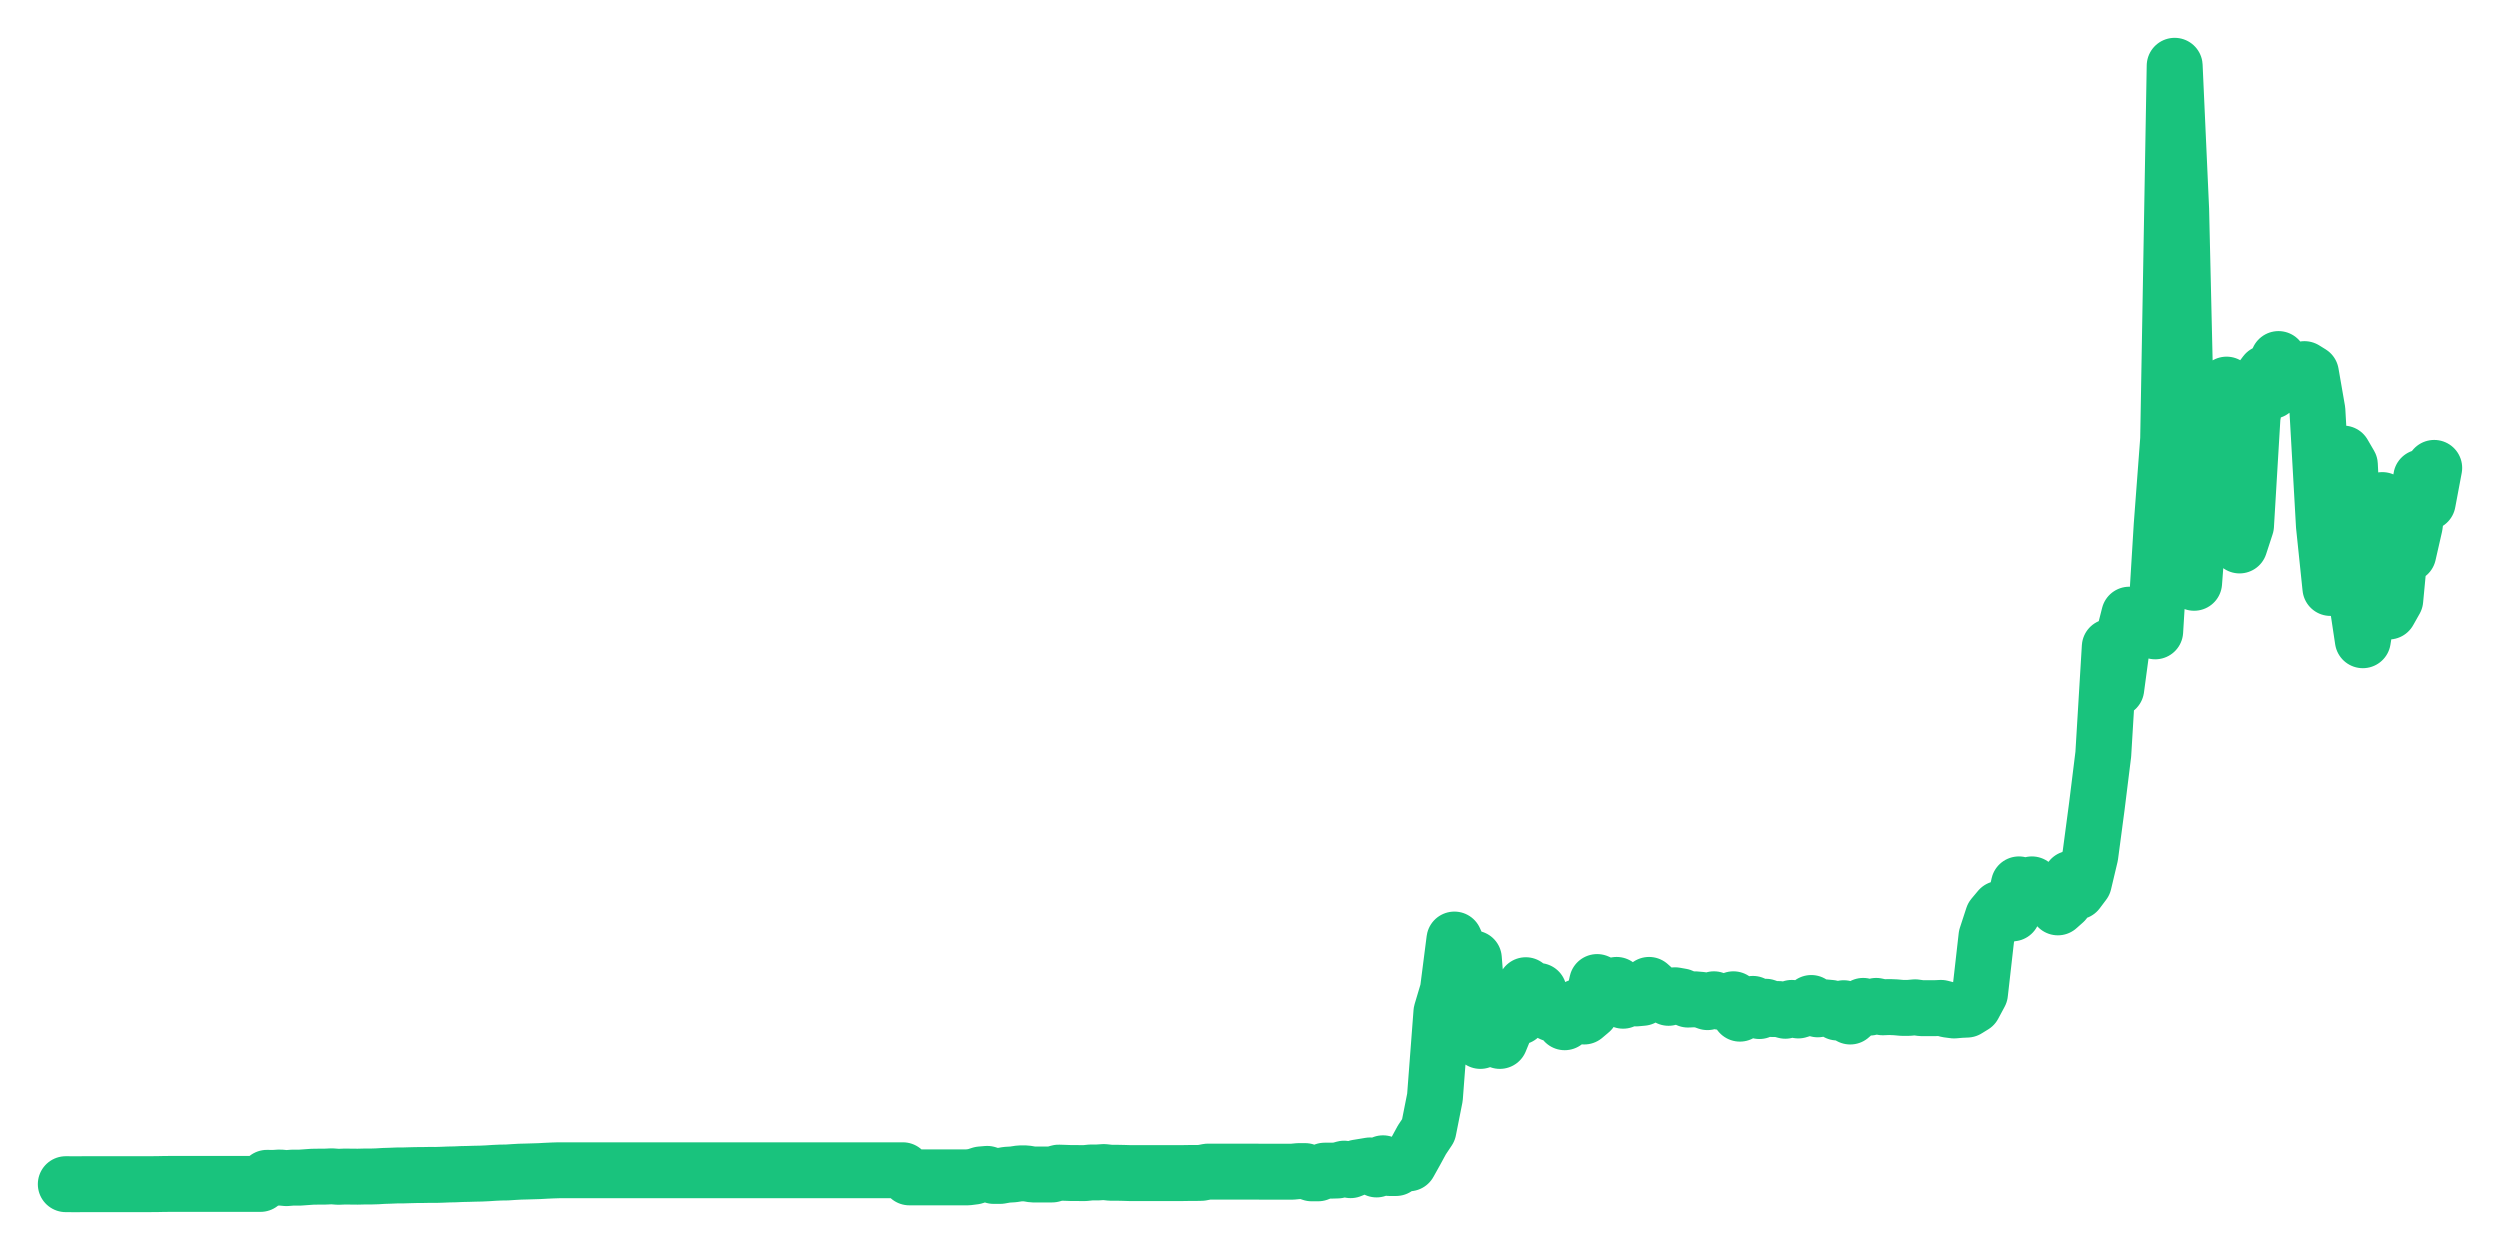 <svg xmlns="http://www.w3.org/2000/svg" width="76" height="38" viewBox="0 0 76 38">
  <path d="M2.000,35.999 L2.197,36.000 L2.395,36.000 L2.592,35.999 L2.789,35.999 L2.986,35.999 L3.184,35.998 L3.381,35.998 L3.578,35.998 L3.775,35.998 L3.973,35.998 L4.170,35.998 L4.367,35.998 L4.564,35.998 L4.762,35.997 L4.959,35.993 L5.156,35.991 L5.353,35.991 L5.551,35.991 L5.748,35.991 L5.945,35.991 L6.142,35.991 L6.340,35.991 L6.537,35.991 L6.734,35.991 L6.932,35.991 L7.129,35.991 L7.326,35.991 L7.523,35.991 L7.721,35.991 L7.918,35.991 L8.115,35.806 L8.312,35.809 L8.510,35.796 L8.707,35.815 L8.904,35.799 L9.101,35.801 L9.299,35.787 L9.496,35.773 L9.693,35.770 L9.890,35.769 L10.088,35.760 L10.285,35.775 L10.482,35.767 L10.679,35.769 L10.877,35.771 L11.074,35.766 L11.271,35.766 L11.468,35.760 L11.666,35.748 L11.863,35.742 L12.060,35.734 L12.258,35.733 L12.455,35.727 L12.652,35.722 L12.849,35.721 L13.047,35.717 L13.244,35.718 L13.441,35.712 L13.638,35.704 L13.836,35.700 L14.033,35.691 L14.230,35.687 L14.427,35.681 L14.625,35.677 L14.822,35.668 L15.019,35.655 L15.216,35.646 L15.414,35.643 L15.611,35.630 L15.808,35.619 L16.005,35.614 L16.203,35.608 L16.400,35.602 L16.597,35.591 L16.795,35.582 L16.992,35.576 L17.189,35.576 L17.386,35.576 L17.584,35.576 L17.781,35.576 L17.978,35.576 L18.175,35.576 L18.373,35.576 L18.570,35.576 L18.767,35.576 L18.964,35.576 L19.162,35.576 L19.359,35.576 L19.556,35.576 L19.753,35.576 L19.951,35.576 L20.148,35.576 L20.345,35.576 L20.542,35.576 L20.740,35.576 L20.937,35.576 L21.134,35.576 L21.332,35.576 L21.529,35.576 L21.726,35.576 L21.923,35.576 L22.121,35.576 L22.318,35.576 L22.515,35.576 L22.712,35.576 L22.910,35.576 L23.107,35.576 L23.304,35.576 L23.501,35.576 L23.699,35.576 L23.896,35.576 L24.093,35.576 L24.290,35.576 L24.488,35.576 L24.685,35.576 L24.882,35.576 L25.079,35.576 L25.277,35.576 L25.474,35.576 L25.671,35.576 L25.868,35.576 L26.066,35.576 L26.263,35.576 L26.460,35.576 L26.658,35.576 L26.855,35.576 L27.052,35.576 L27.249,35.576 L27.447,35.576 L27.644,35.792 L27.841,35.792 L28.038,35.792 L28.236,35.792 L28.433,35.792 L28.630,35.792 L28.827,35.792 L29.025,35.792 L29.222,35.792 L29.419,35.792 L29.616,35.767 L29.814,35.703 L30.011,35.686 L30.208,35.748 L30.405,35.748 L30.603,35.713 L30.800,35.701 L30.997,35.671 L31.195,35.671 L31.392,35.704 L31.589,35.704 L31.786,35.704 L31.984,35.704 L32.181,35.648 L32.378,35.654 L32.575,35.661 L32.773,35.661 L32.970,35.663 L33.167,35.643 L33.364,35.643 L33.562,35.630 L33.759,35.652 L33.956,35.652 L34.153,35.656 L34.351,35.662 L34.548,35.662 L34.745,35.662 L34.942,35.662 L35.140,35.662 L35.337,35.662 L35.534,35.662 L35.732,35.662 L35.929,35.662 L36.126,35.659 L36.323,35.659 L36.521,35.655 L36.718,35.617 L36.915,35.617 L37.112,35.617 L37.310,35.617 L37.507,35.617 L37.704,35.617 L37.901,35.617 L38.099,35.617 L38.296,35.619 L38.493,35.619 L38.690,35.619 L38.888,35.619 L39.085,35.619 L39.282,35.620 L39.479,35.601 L39.677,35.601 L39.874,35.669 L40.071,35.669 L40.268,35.588 L40.466,35.588 L40.663,35.582 L40.860,35.527 L41.058,35.573 L41.255,35.494 L41.452,35.462 L41.649,35.429 L41.847,35.551 L42.044,35.364 L42.241,35.508 L42.438,35.508 L42.636,35.346 L42.833,35.365 L43.030,35.012 L43.227,34.650 L43.425,34.353 L43.622,33.359 L43.819,30.768 L44.016,30.107 L44.214,28.562 L44.411,28.998 L44.608,29.531 L44.805,29.138 L45.003,31.644 L45.200,30.587 L45.397,31.295 L45.595,31.644 L45.792,31.164 L45.989,30.815 L46.186,30.911 L46.384,29.950 L46.581,30.579 L46.778,30.125 L46.975,30.718 L47.173,30.815 L47.370,30.815 L47.567,31.076 L47.764,30.727 L47.962,30.614 L48.159,30.902 L48.356,30.736 L48.553,29.854 L48.751,29.941 L48.948,30.203 L49.145,29.941 L49.342,30.422 L49.540,30.203 L49.737,30.352 L49.934,30.334 L50.132,29.941 L50.329,30.116 L50.526,30.229 L50.723,30.334 L50.921,30.256 L51.118,30.291 L51.315,30.387 L51.512,30.378 L51.710,30.395 L51.907,30.465 L52.104,30.378 L52.301,30.457 L52.499,30.465 L52.696,30.378 L52.893,30.815 L53.090,30.561 L53.288,30.518 L53.485,30.736 L53.682,30.605 L53.879,30.675 L54.077,30.675 L54.274,30.727 L54.471,30.640 L54.668,30.718 L54.866,30.657 L55.063,30.491 L55.260,30.684 L55.458,30.622 L55.655,30.640 L55.852,30.780 L56.049,30.649 L56.247,30.902 L56.444,30.727 L56.641,30.579 L56.838,30.631 L57.036,30.579 L57.233,30.622 L57.430,30.614 L57.627,30.622 L57.825,30.640 L58.022,30.640 L58.219,30.622 L58.416,30.649 L58.614,30.649 L58.811,30.649 L59.008,30.640 L59.205,30.692 L59.403,30.718 L59.600,30.701 L59.797,30.692 L59.995,30.570 L60.192,30.203 L60.389,28.466 L60.586,27.863 L60.784,27.627 L60.981,27.758 L61.178,27.767 L61.375,26.885 L61.573,27.147 L61.770,26.885 L61.967,27.235 L62.164,27.147 L62.362,27.112 L62.559,27.584 L62.756,27.409 L62.953,26.711 L63.151,27.104 L63.348,26.842 L63.545,26.012 L63.742,24.528 L63.940,22.930 L64.137,19.664 L64.334,20.939 L64.532,19.463 L64.729,18.686 L64.926,19.245 L65.123,18.983 L65.321,19.132 L65.518,19.193 L65.715,15.971 L65.912,13.351 L66.110,2.000 L66.307,6.366 L66.504,14.836 L66.701,17.717 L66.899,15.098 L67.096,16.573 L67.293,12.635 L67.490,11.954 L67.688,11.692 L67.885,12.635 L68.082,16.582 L68.279,15.979 L68.477,12.670 L68.674,11.605 L68.871,11.343 L69.068,11.884 L69.266,10.915 L69.463,11.343 L69.660,11.343 L69.858,11.605 L70.055,11.221 L70.252,11.343 L70.449,12.478 L70.647,15.979 L70.844,17.874 L71.041,16.189 L71.238,13.788 L71.436,14.128 L71.633,18.154 L71.830,19.463 L72.027,18.241 L72.225,15.709 L72.422,15.202 L72.619,18.590 L72.816,18.241 L73.014,16.145 L73.211,16.844 L73.408,15.979 L73.605,14.512 L73.803,15.272 L74.000,14.224" fill="none" stroke="#19c37d" stroke-width="1.7" stroke-linecap="round" stroke-linejoin="round"/>
</svg>